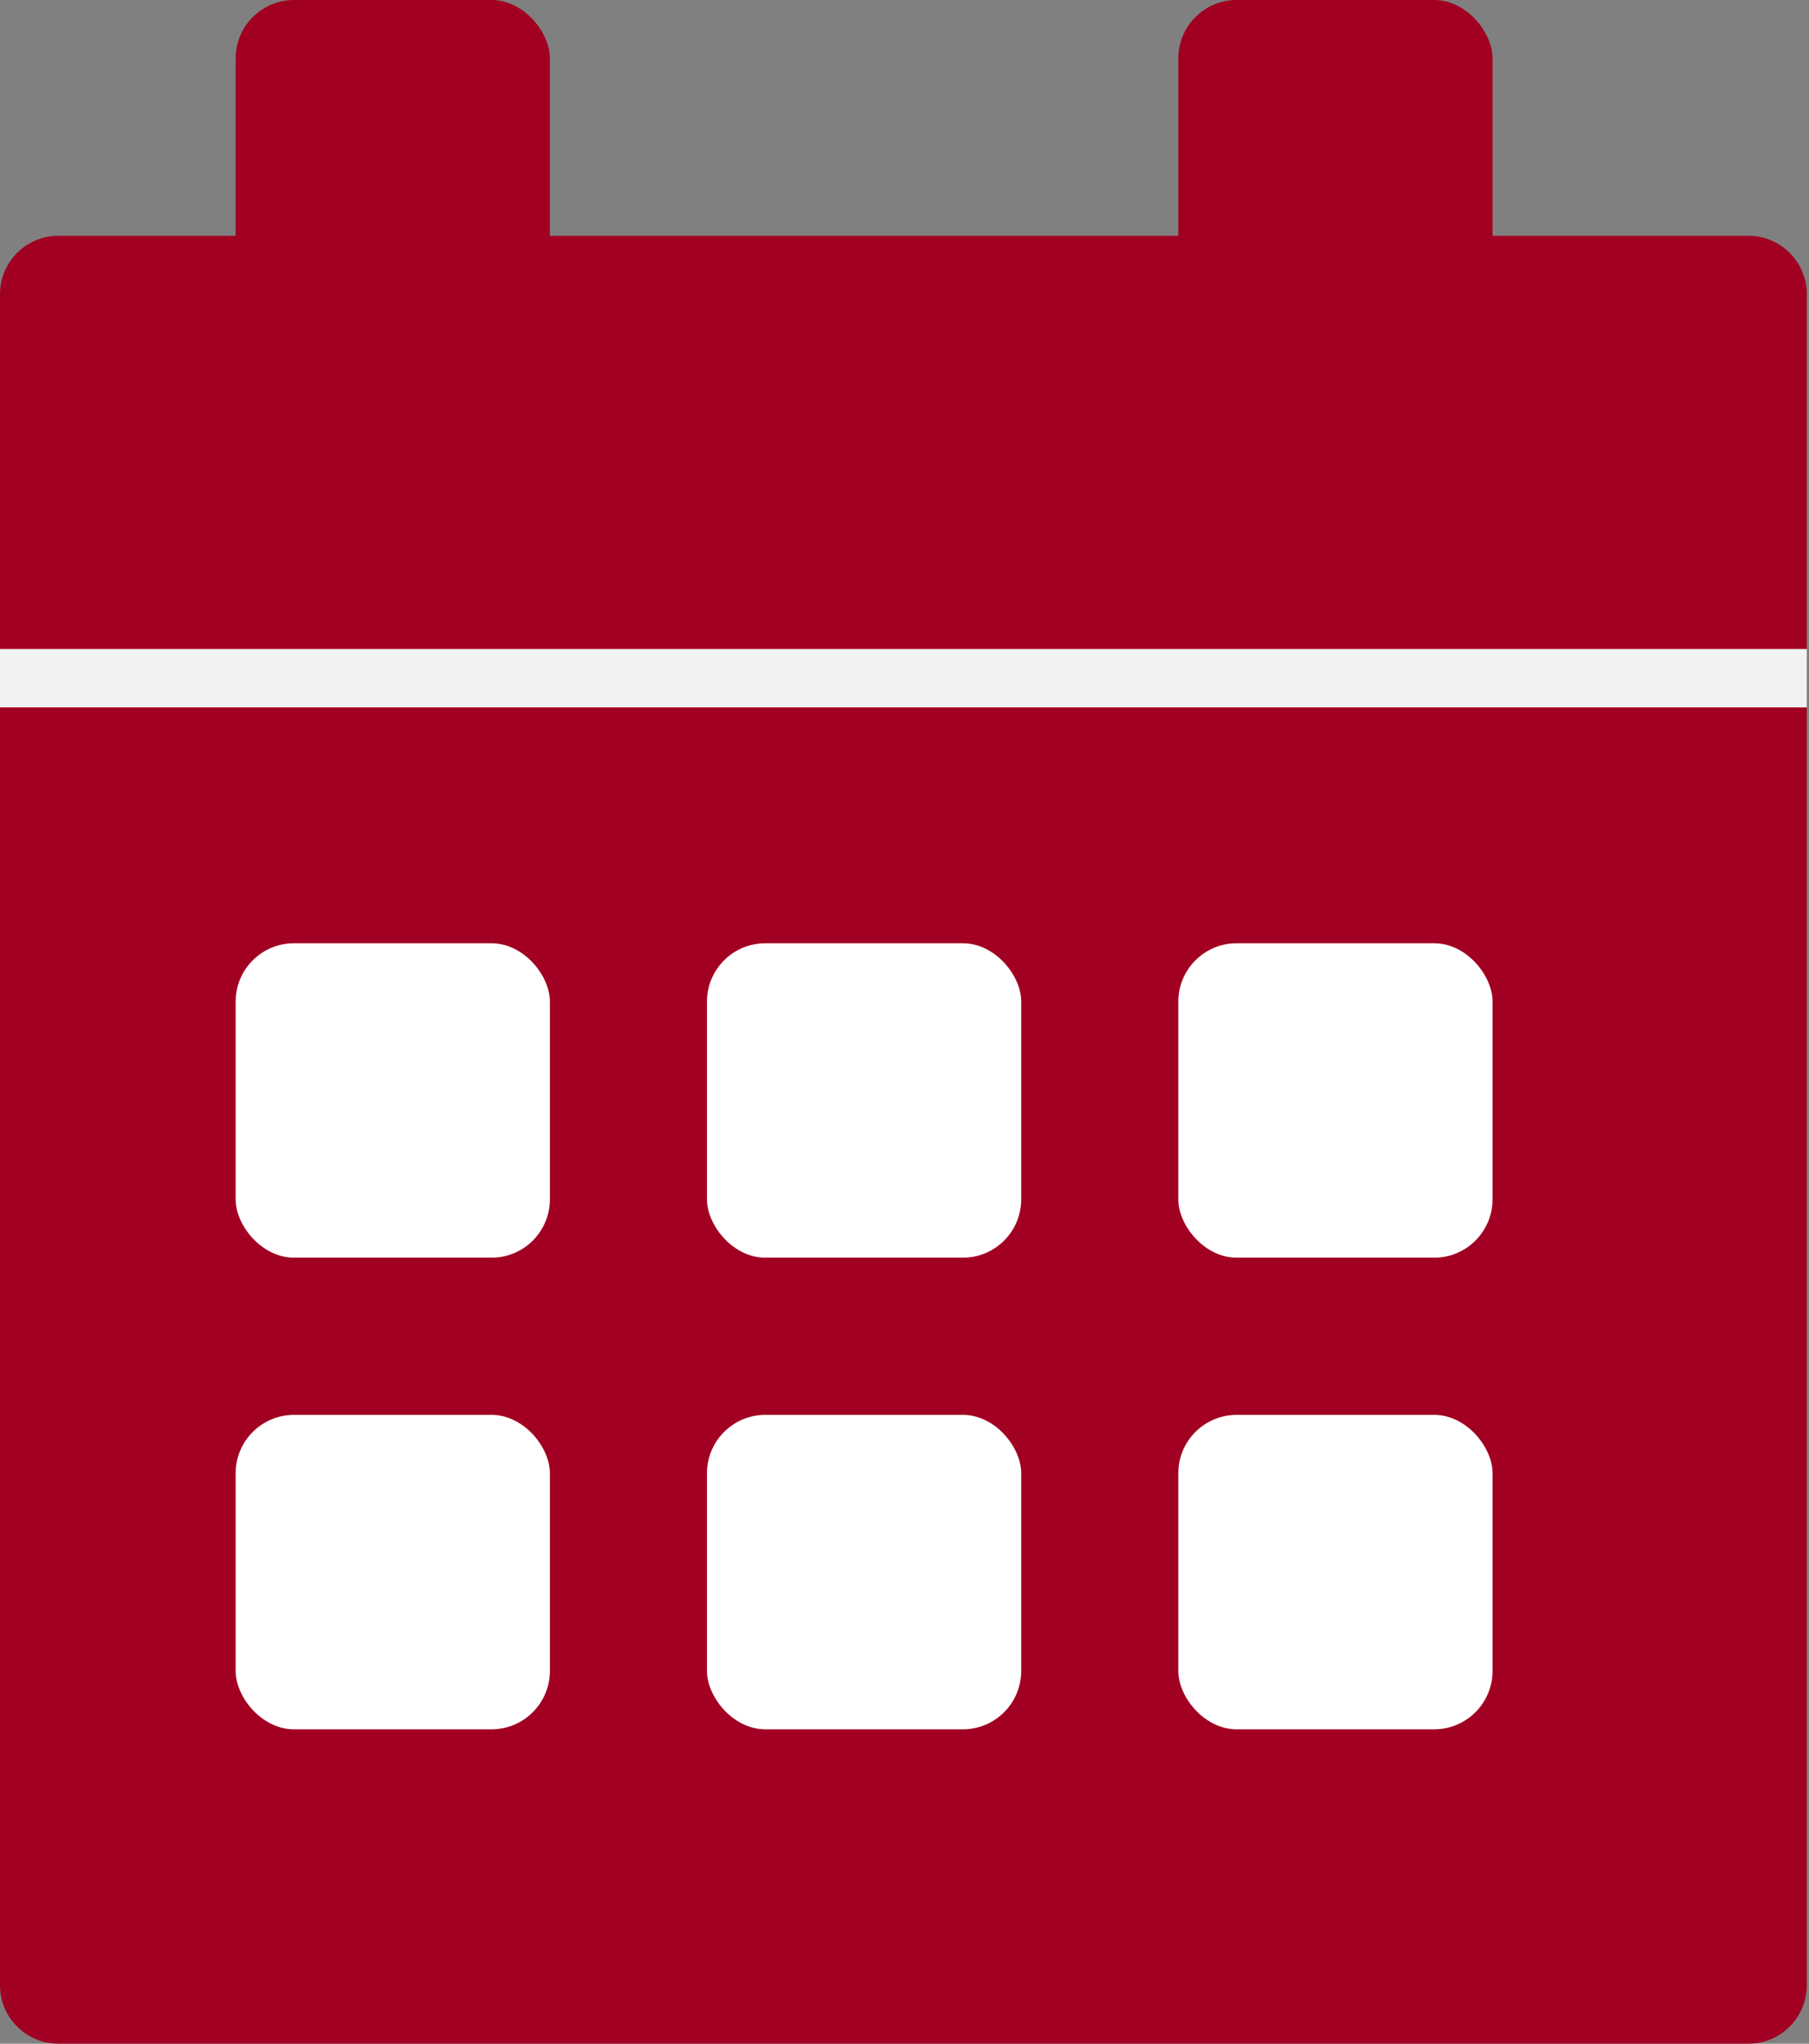 <svg width="31" height="35" viewBox="0 0 31 35" fill="none" xmlns="http://www.w3.org/2000/svg">
<rect x="0" y="0" width="31" height="35" fill="#808080" stroke="none"/>
<path d="M29.962 35H1.72H1C0.448 35 0 34.552 0 34V9.88V5.038C0 4.486 0.448 4.038 1 4.038H29.962C30.514 4.038 30.962 4.486 30.962 5.038V9.88V34C30.962 34.552 30.514 35 29.962 35Z" fill="#A10022"/>
<rect x="20.192" y="16.154" width="5.385" height="5.385" rx="1" fill="white"/>
<rect x="12.115" y="16.154" width="5.385" height="5.385" rx="1" fill="white"/>
<rect x="4.038" y="16.154" width="5.385" height="5.385" rx="1" fill="white"/>
<rect x="4.038" y="24.231" width="5.385" height="5.385" rx="1" fill="white"/>
<rect x="12.115" y="24.231" width="5.385" height="5.385" rx="1" fill="white"/>
<rect x="20.192" y="24.231" width="5.385" height="5.385" rx="1" fill="white"/>
<rect x="4.038" width="5.385" height="5.385" rx="1" fill="#A10022"/>
<rect x="20.192" width="5.385" height="5.385" rx="1" fill="#A10022"/>
<line y1="11.615" x2="30.962" y2="11.615" stroke="#F2F2F2"/>
</svg>
